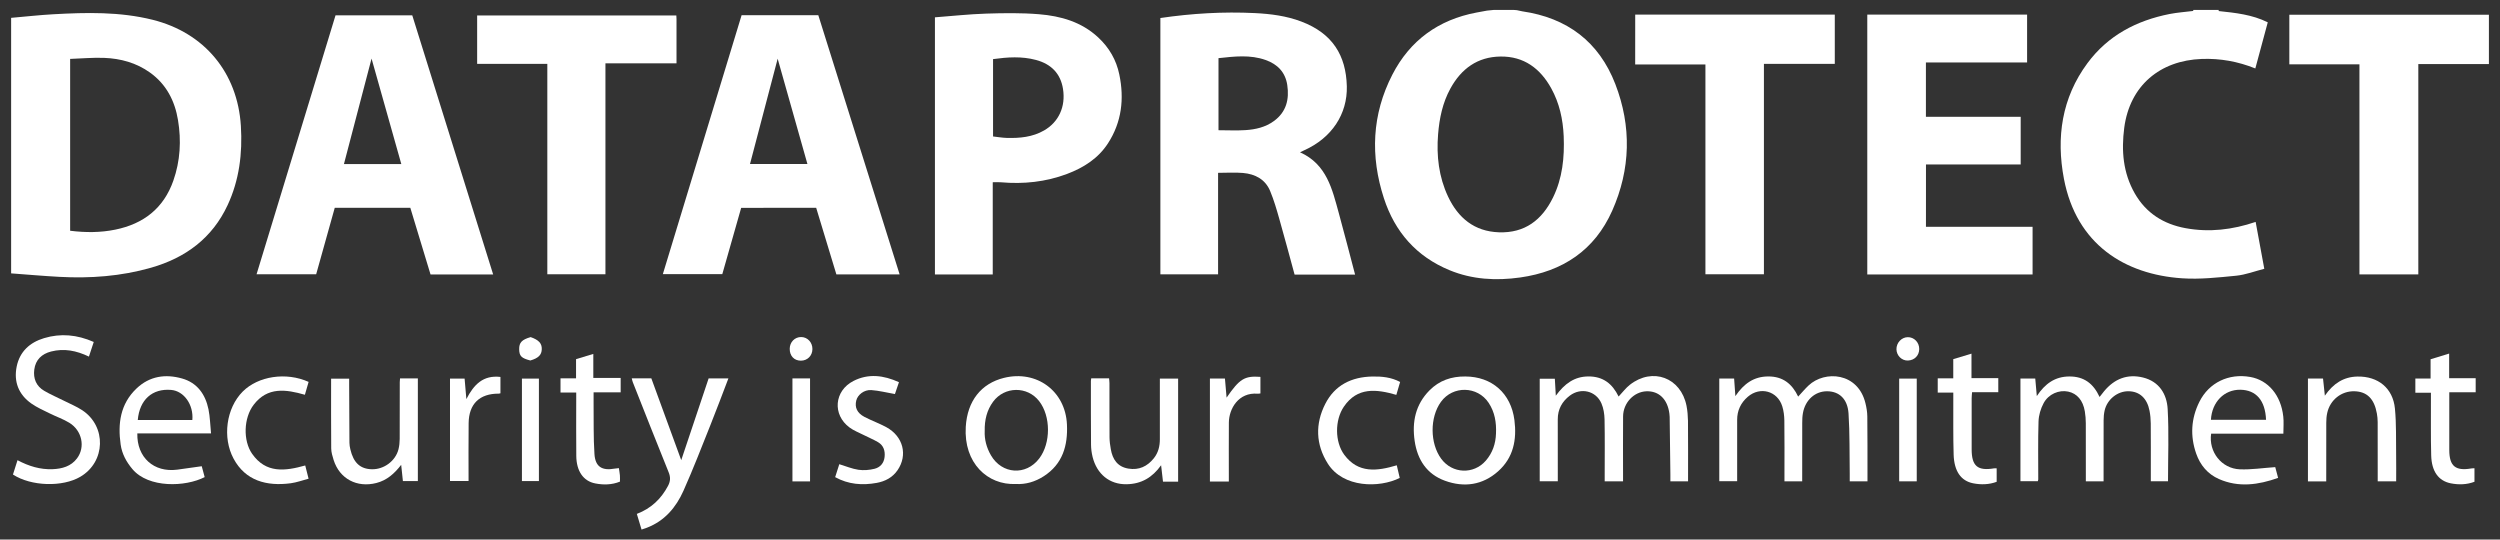 <?xml version="1.0" encoding="utf-8"?>
<!-- Generator: Adobe Illustrator 25.2.1, SVG Export Plug-In . SVG Version: 6.00 Build 0)  -->
<svg version="1.1" xmlns="http://www.w3.org/2000/svg" xmlns:xlink="http://www.w3.org/1999/xlink" x="0px" y="0px"
	 viewBox="0 0 725.67 156.6" style="enable-background:new 0 0 725.67 156.6;" xml:space="preserve">
<rect x="0" y="0" width="725.67" height="156.6" fill="#333333" stroke="none"/>
<style type="text/css">
	.st0{fill:#E21F37;}
	.st1{fill:#EA2B2C;}
	.st2{fill:#EA2C2D;}
	.st3{fill:#060605;}
	.st4{fill:#E73632;}
	.st5{fill:#FFFFFF;}
	.st6{fill:#FFFFFF;stroke:#E21F37;stroke-width:10;stroke-miterlimit:10;}
	.st7{fill:none;stroke:#E21F37;stroke-width:10;stroke-miterlimit:10;}
</style>
<g id="Layer_1">
	<g>
		<path class="st5" d="M3.23,5.18c4.07-0.35,8.13-0.81,12.21-1.04c9.67-0.54,19.32-0.77,28.85,1.6
			C59.33,9.49,68.97,21.1,69.92,36.56c0.49,7.99-0.46,15.7-3.85,22.98c-4.47,9.59-12.2,15.3-22.23,18.17
			c-8.72,2.49-17.62,3.14-26.63,2.65c-4.66-0.25-9.32-0.67-13.98-1.01C3.23,54.63,3.23,29.91,3.23,5.18z M20.36,17.1
			c0,17.02,0,33.43,0,49.88c4.5,0.56,8.85,0.55,13.13-0.33c8.16-1.67,14.01-6.17,16.83-14.22c2.01-5.74,2.33-11.63,1.35-17.56
			c-0.92-5.59-3.39-10.42-8.14-13.81c-3.96-2.84-8.51-4.07-13.29-4.26C26.95,16.67,23.64,16.99,20.36,17.1z"/>
		<path class="st5" d="M97.17,60.31c-1.81,6.46-3.59,12.85-5.4,19.31c-5.82,0-11.5,0-17.3,0c7.64-25.05,15.27-50.07,22.92-75.16
			c7.38,0,14.67,0,22.28,0c7.79,24.95,15.62,50.02,23.48,75.21c-6.07,0-11.95,0-18.18,0c-1.93-6.36-3.88-12.81-5.87-19.36
			C111.85,60.31,104.63,60.31,97.17,60.31z M107.85,17c-2.71,10.34-5.36,20.45-8.02,30.63c5.65,0,11.07,0,16.66,0
			C113.6,37.41,110.76,27.32,107.85,17z"/>
		<path class="st5" d="M215.14,60.33c-1.82,6.41-3.64,12.77-5.48,19.25c-5.68,0-11.29,0-17.26,0c7.63-25.09,15.24-50.12,22.86-75.16
			c7.47,0,14.77,0,22.27,0c7.85,25.01,15.7,50.05,23.6,75.22c-6.17,0-12.17,0-18.36,0c-1.95-6.42-3.9-12.86-5.86-19.32
			C229.58,60.33,222.41,60.33,215.14,60.33z M217.7,47.61c5.6,0,11.06,0,16.67,0c-2.88-10.2-5.72-20.25-8.64-30.57
			C223.01,27.41,220.37,37.46,217.7,47.61z"/>
		<g>
			<path class="st5" d="M441.87,3.29c-0.27-0.04-0.53-0.09-0.79-0.17l-0.01,0c-0.52-0.15-1.06-0.23-1.6-0.23c-1.98,0-3.97,0-5.95,0
				c-0.63,0.06-1.26,0.12-1.89,0.19c-1.01,0.19-2.03,0.37-3.04,0.56c-11.05,2.08-19.32,8.09-24.43,18.02
				c-5.94,11.54-6.44,23.65-2.45,35.9c3.18,9.77,9.45,16.91,19.05,20.87c6.59,2.72,13.51,3.1,20.51,2.11
				c12.33-1.74,21.6-7.91,26.7-19.37c5.36-12.04,5.65-24.49,0.91-36.76C464.13,12.1,454.87,5.17,441.87,3.29z M450.78,57.35
				c-3.19,6.5-8.17,10.35-15.7,10.08c-7.14-0.25-11.85-4.19-14.76-10.38c-2.68-5.7-3.39-11.79-2.89-18.06
				c0.38-4.67,1.3-9.15,3.58-13.3c3.15-5.74,7.86-9.19,14.53-9.28c6.81-0.09,11.55,3.46,14.74,9.24c2.38,4.31,3.4,9,3.61,13.89
				C454.14,45.71,453.54,51.73,450.78,57.35z"/>
			<path class="st5" d="M377.36,44.21c0.57-0.28,0.91-0.45,1.26-0.61c7.98-3.59,12.52-10.53,12.32-18.56
				c-0.23-8.95-4.14-15.35-13.22-18.79c-4.35-1.65-8.89-2.22-13.47-2.45c-9.16-0.45-18.28,0.09-27.43,1.43c0,24.94,0,49.68,0,74.4
				c5.61,0,11.09,0,16.75,0c0-9.87,0-19.62,0-29.46c2.54,0,4.92-0.17,7.26,0.04c3.51,0.31,6.44,1.84,7.85,5.23
				c1.09,2.62,1.89,5.37,2.66,8.1c1.54,5.4,2.98,10.83,4.44,16.17c6.2,0,11.96,0,17.56,0c-1.57-5.92-3.08-11.87-4.71-17.78
				C386.7,54.94,385.13,47.69,377.36,44.21z M369.77,35.14c-2.47,1.8-5.31,2.44-8.25,2.63c-2.55,0.17-5.11,0.03-7.83,0.03
				c0-6.94,0-13.8,0-20.92c4.65-0.5,9.19-1.06,13.69,0.54c3.5,1.24,5.72,3.6,6.27,7.24C374.27,28.79,373.41,32.49,369.77,35.14z"/>
			<path class="st5" d="M559.05,47.74c9.29,0,18.43,0,27.49,0c0-4.67,0-9.18,0-13.84c-9.27,0-18.41,0-27.51,0
				c0-5.31,0-10.46,0-15.76c9.9,0,19.68,0,29.37,0c0-4.73,0-9.31,0-13.9c-15.51,0-30.89,0-46.39,0c0,25.26,0,50.33,0,75.42
				c16.05,0,31.99,0,47.98,0c0-4.61,0-9.12,0-13.83c-10.37,0-20.66,0-30.95,0C559.05,59.71,559.05,53.8,559.05,47.74z"/>
			<path class="st5" d="M318.79,10.88c-4.85-4.53-10.87-6.23-17.2-6.75c-5.08-0.42-10.22-0.34-15.33-0.18
				c-5,0.16-9.98,0.71-14.88,1.08c0,25.19,0,49.93,0,74.64c5.64,0,11.14,0,16.78,0c0-8.95,0-17.82,0-26.77
				c0.88,0,1.63-0.06,2.37,0.01c6.57,0.58,13-0.09,19.19-2.42c4.81-1.81,9.06-4.5,11.9-8.9c3.98-6.15,4.75-12.92,3.28-19.97
				C324.03,17.41,321.97,13.84,318.79,10.88z M303.07,37.86c-3.39,1.95-7.1,2.28-10.89,2.17c-1.26-0.04-2.51-0.26-3.93-0.42
				c0-7.56,0-14.91,0-22.45c4.2-0.58,8.34-0.87,12.49,0.25c4.38,1.18,7.1,3.93,7.81,8.37C309.39,31.02,307.26,35.45,303.07,37.86z"
				/>
			<path class="st5" d="M639.09,17.11c5.35-0.2,10.51,0.73,15.56,2.76c1.21-4.5,2.39-8.89,3.61-13.39
				c-4.51-2.25-9.38-2.75-14.24-3.27C644,3.09,643.99,2.99,644,2.88c-0.39,0-0.77,0-1.16,0c-2.05,0-4.11,0-6.16,0
				c-0.07,0.09-0.09,0.19-0.06,0.3c-2.28,0.29-4.59,0.44-6.84,0.88c-9.64,1.91-17.91,6.24-23.85,14.26
				c-7.49,10.1-9.11,21.61-6.84,33.58c3.63,19.07,17.71,27.77,34.31,28.88c5.19,0.35,10.48-0.24,15.68-0.75
				c2.72-0.27,5.36-1.29,8.17-2.01c-0.88-4.79-1.7-9.2-2.51-13.61c-6.74,2.29-13.48,3.08-20.33,1.82
				c-6.36-1.16-11.48-4.34-14.77-10.12c-3.4-5.98-3.9-12.38-3.04-19.04C618.22,24.84,626.98,17.55,639.09,17.11z"/>
			<path class="st5" d="M664.52,4.28c0,4.83,0,9.54,0,14.4c6.8,0,13.5,0,20.35,0c0,20.42,0,40.68,0,60.97c5.76,0,11.37,0,17.09,0
				c0-20.31,0-40.53,0-61.06c6.99,0,13.75,0,20.49,0c0-4.89,0-9.59,0-14.31C703.06,4.28,683.78,4.28,664.52,4.28z"/>
			<path class="st5" d="M474.64,18.72c6.82,0,13.52,0,20.39,0c0,20.44,0,40.7,0,60.9c5.73,0,11.27,0,16.98,0
				c0-20.39,0-40.66,0-61.08c6.99,0,13.82,0,20.57,0c0-4.87,0-9.57,0-14.3c-19.36,0-38.59,0-57.93,0
				C474.64,9.13,474.64,13.84,474.64,18.72z"/>
		</g>
		<path class="st5" d="M196.32,4.49c0.02,0.44,0.05,0.75,0.05,1.07c0,4.22,0,8.44,0,12.83c-6.84,0-13.61,0-20.63,0
			c0,20.48,0,40.8,0,61.23c-5.72,0-11.2,0-16.87,0c0-20.34,0-40.6,0-61.08c-6.87,0-13.56,0-20.37,0c0-4.78,0-9.35,0-14.05
			C157.7,4.49,176.91,4.49,196.32,4.49z"/>
		<g>
			<path class="st5" d="M489.54,117.78c-1.63-8.19-9.86-11.25-16.44-6.09c-1.18,0.92-2.1,2.17-3.27,3.41
				c-1.82-3.73-4.51-5.85-8.77-5.83c-4.07,0.02-6.89,2.1-9.46,5.59c-0.12-2.07-0.2-3.55-0.28-4.92c-1.63,0-3.06,0-4.39,0
				c0,10.04,0,19.93,0,29.75c1.83,0,3.47,0,5.25,0c0-6.07,0.02-12.01-0.01-17.95c-0.01-2.92,1.23-5.18,3.5-6.9
				c3.2-2.42,7.57-1.42,9.17,2.24c0.62,1.42,0.87,3.08,0.91,4.64c0.11,5.38,0.04,10.76,0.04,16.13c0,0.62,0,1.24,0,1.87
				c1.89,0,3.53,0,5.33,0c0-0.65,0-1.22,0-1.78c0-5.7-0.04-11.4,0.01-17.09c0.04-3.89,3.12-7.13,6.76-7.27
				c3.63-0.14,6.14,2.29,6.68,6.47c0.04,0.32,0.08,0.64,0.08,0.95c0.07,5.56,0.14,11.13,0.21,16.69c0.01,0.67,0,1.35,0,2.03
				c1.85,0,3.42,0,5.13,0c0-5.92,0.03-11.73-0.02-17.55C489.94,120.69,489.82,119.21,489.54,117.78z"/>
			<path class="st5" d="M622.05,109.58c-4.54-1.12-8.31,0.39-11.28,3.96c-0.42,0.5-0.81,1.03-1.33,1.69
				c-1.8-3.91-4.54-5.98-8.79-5.95c-4.14,0.02-7.03,2.07-9.43,5.69c-0.18-1.99-0.31-3.5-0.45-5.09c-1.45,0-2.84,0-4.3,0
				c0,9.98,0,19.86,0,29.8c1.85,0,3.47,0,5.05,0c0.06-0.25,0.12-0.37,0.12-0.49c0.01-5.63-0.1-11.27,0.08-16.9
				c0.06-1.77,0.62-3.66,1.46-5.23c1.42-2.69,4.48-3.95,7.14-3.39c2.59,0.54,4.32,2.57,4.84,5.76c0.18,1.13,0.28,2.29,0.28,3.43
				c0.03,4.87,0.01,9.73,0.01,14.6c0,0.75,0,1.49,0,2.26c1.8,0,3.38,0,5.15,0c0-0.7,0-1.33,0-1.95c0-5.25-0.01-10.5,0.01-15.75
				c0-0.95,0.08-1.92,0.29-2.85c0.73-3.23,3.72-5.62,6.89-5.6c3.24,0.02,5.45,2.02,6.15,5.69c0.23,1.18,0.34,2.41,0.35,3.61
				c0.04,4.74,0.02,9.48,0.02,14.21c0,0.87,0,1.75,0,2.63c1.81,0,3.39,0,4.99,0c0-7.05,0.29-14.02-0.1-20.96
				C628.97,114.39,626.74,110.74,622.05,109.58z"/>
			<path class="st5" d="M542.02,120.87c-0.01-1.26-0.23-2.55-0.53-3.78c-2.15-9.03-11.82-9.63-16.52-5.2
				c-1.04,0.98-1.96,2.09-3.02,3.23c-1.76-3.7-4.43-5.87-8.68-5.85c-4.15,0.01-7.05,2.04-9.55,5.71c-0.14-2.02-0.25-3.52-0.36-5.1
				c-1.53,0-2.97,0-4.31,0c0,9.98,0,19.86,0,29.79c1.86,0,3.47,0,5.19,0c0-6.01,0.01-11.89,0-17.77c-0.01-2.73,1.05-4.98,3.1-6.74
				c3.57-3.06,8.61-1.69,10,2.79c0.41,1.32,0.58,2.76,0.6,4.14c0.07,5.18,0.03,10.37,0.03,15.56c0,0.68,0,1.35,0,2.07
				c1.83,0,3.4,0,5.15,0c0-5.7-0.01-11.32,0.01-16.94c0-0.96,0.03-1.92,0.2-2.86c0.67-3.82,3.53-6.37,7.03-6.35
				c3.49,0.02,5.93,2.2,6.21,6.44c0.38,5.8,0.26,11.63,0.35,17.44c0.01,0.75,0,1.49,0,2.27c1.8,0,3.38,0,5.15,0c0-0.86,0-1.5,0-2.14
				C542.06,132,542.09,126.43,542.02,120.87z"/>
			<path class="st5" d="M425.32,109.28c-4.01-0.04-7.54,1.15-10.4,4.05c-4.06,4.11-5.09,9.15-4.29,14.65
				c0.79,5.45,3.52,9.66,8.81,11.57c5.55,2.01,10.9,1.28,15.42-2.75c4.45-3.97,5.45-9.17,4.73-14.85
				C438.6,114.19,433.08,109.3,425.32,109.28z M434.24,125.82c-0.09,2.97-1,5.64-2.96,7.9c-3.55,4.08-9.73,3.8-12.94-0.55
				c-3.3-4.48-3.34-12.02-0.08-16.52c3.45-4.77,10.6-4.62,13.84,0.27C433.9,119.63,434.38,122.65,434.24,125.82z"/>
			<path class="st5" d="M653.18,109.42c-6.23-1.11-11.99,1.63-14.77,7.21c-2.42,4.85-2.72,9.93-0.92,15.06
				c1.17,3.33,3.33,5.92,6.6,7.36c5.74,2.52,11.43,1.7,17.17-0.33c-0.35-1.33-0.66-2.46-0.83-3.13c-3.61,0.25-6.96,0.77-10.28,0.64
				c-5.32-0.22-9.1-5.08-8.33-10.35c6.9,0,13.81,0,20.97,0c0-1.82,0.15-3.42-0.03-4.98C662.09,114.72,658.38,110.34,653.18,109.42z
				 M641.76,121.85c0.29-5.16,3.84-8.78,8.53-8.72c4.59,0.06,7.25,3.11,7.47,8.72C652.47,121.85,647.19,121.85,641.76,121.85z"/>
			<path class="st5" d="M695.17,118.59c-0.58-5.94-4.91-9.41-10.89-9.29c-4.02,0.08-7.01,2.03-9.45,5.55
				c-0.2-1.86-0.36-3.39-0.53-4.97c-1.51,0-2.95,0-4.38,0c0,9.99,0,19.87,0,29.85c1.79,0,3.43,0,5.31,0
				c0-5.79-0.01-11.42,0.01-17.04c0-0.95,0.07-1.92,0.28-2.85c0.84-3.78,4.12-6.36,7.87-6.27c3.66,0.09,5.78,2.17,6.54,6.46
				c0.14,0.81,0.23,1.65,0.23,2.47c0.02,4.67,0.01,9.34,0.01,14.02c0,1.07,0,2.13,0,3.2c1.88,0,3.53,0,5.36,0
				c0-2.57,0.03-5.05-0.01-7.53C695.45,127.65,695.61,123.09,695.17,118.59z"/>
			<path class="st5" d="M405.31,114.62c0.37-1.27,0.72-2.47,1.1-3.75c-2.58-1.37-5.27-1.63-8.04-1.58
				c-6.06,0.11-10.92,2.5-13.69,7.95c-2.95,5.8-2.78,11.78,0.75,17.35c4.48,7.06,14.97,7.09,20.87,4.14
				c-0.28-1.19-0.56-2.4-0.86-3.67c-5.72,1.71-11.19,2.41-15.24-3.05c-2.76-3.73-2.79-10.06-0.11-13.98
				C394,112.3,399.52,112.94,405.31,114.62z"/>
			<path class="st5" d="M718.61,113.87c0-1.43,0-2.68,0-4.1c-2.56,0-5.03,0-7.7,0c0-2.41,0-4.66,0-7.14
				c-1.94,0.59-3.61,1.11-5.39,1.65c0,1.9,0,3.66,0,5.6c-1.59,0-3.04,0-4.42,0c0,1.43,0,2.67,0,4.12c1.56,0,3,0,4.52,0
				c0,0.71,0,1.22,0,1.72c0.02,5.5-0.07,11,0.08,16.5c0.13,4.6,2.1,7.35,5.66,8.07c2.31,0.46,4.67,0.4,6.9-0.45
				c0-1.32,0-2.52,0-3.92c-0.45,0.02-0.71,0.01-0.96,0.06c-4.57,0.78-6.34-0.7-6.35-5.32c-0.01-4.03,0-8.06,0-12.09
				c0-1.51,0-3.02,0-4.7C713.64,113.87,716.11,113.87,718.61,113.87z"/>
			<path class="st5" d="M572.26,102.65c-1.89,0.57-3.52,1.07-5.29,1.6c0,1.85,0,3.62,0,5.56c-1.62,0-3.06,0-4.51,0
				c0,1.44,0,2.69,0,4.15c1.53,0,2.97,0,4.52,0c0,0.91,0,1.6,0,2.29c0.02,5.24-0.06,10.49,0.1,15.73c0.15,4.77,2.11,7.6,5.64,8.3
				c2.31,0.46,4.68,0.39,6.85-0.43c0-1.39,0-2.64,0-3.91c-0.34,0-0.54-0.03-0.72,0c-4.81,0.81-6.54-0.65-6.54-5.52
				c0-4.93,0-9.85,0-14.78c0-0.55,0.07-1.09,0.12-1.8c2.61,0,5.08,0,7.61,0c0-1.39,0-2.59,0-4.09c-2.63,0-5.1,0-7.78,0
				C572.26,107.36,572.26,105.11,572.26,102.65z"/>
			<path class="st5" d="M551.27,139.72c1.76,0,3.4,0,5.1,0c0-10.02,0-19.96,0-29.83c-1.79,0-3.44,0-5.1,0
				C551.27,119.9,551.27,129.8,551.27,139.72z"/>
			<path class="st5" d="M553.75,97.87c-1.82,0.03-3.32,1.66-3.27,3.55c0.05,1.83,1.58,3.31,3.34,3.23c1.91-0.08,3.25-1.45,3.27-3.33
				C557.11,99.39,555.61,97.84,553.75,97.87z"/>
		</g>
		<g>
			<path class="st5" d="M23.88,119.08c-1.64-1.08-3.49-1.84-5.26-2.73c-1.93-0.97-3.93-1.82-5.79-2.91
				c-2.32-1.36-3.22-3.55-2.88-6.17c0.37-2.87,2.2-4.55,4.88-5.24c3.74-0.96,7.33-0.28,10.98,1.48c0.49-1.48,0.94-2.84,1.4-4.25
				c-4.84-2.13-9.59-2.56-14.42-1.11c-4.14,1.25-7.07,3.9-7.95,8.25c-0.89,4.41,0.56,8.12,4.26,10.73c1.65,1.16,3.55,1.99,5.37,2.89
				c1.88,0.94,3.9,1.62,5.67,2.71c3.68,2.27,4.67,7.04,2.22,10.31c-1.75,2.34-4.35,3.04-7.11,3.15c-3.56,0.14-6.88-0.86-10.17-2.61
				c-0.47,1.48-0.9,2.84-1.32,4.16c5.26,3.44,14.41,3.7,19.57,0.64C30.67,134.07,30.97,123.77,23.88,119.08z"/>
			<path class="st5" d="M291.43,109.68c-6.63,1.63-10.65,6.7-11.1,14.21c-0.63,10.51,6.32,16.96,14.53,16.6
				c2.87,0.16,5.59-0.64,8.07-2.23c5.54-3.54,7.06-8.95,6.77-15.07C309.25,113.49,300.9,107.35,291.43,109.68z M301.65,133.09
				c-3.85,5.05-10.82,4.58-14.01-0.93c-1.31-2.26-1.92-4.69-1.81-7.06c-0.06-3.25,0.64-6.05,2.44-8.5
				c3.31-4.49,9.96-4.56,13.36-0.16C305.04,120.82,305.05,128.63,301.65,133.09z"/>
			<path class="st5" d="M197.74,133.57c-2.98-8.17-5.84-15.98-8.68-23.75c-2.02,0-3.81,0-5.68,0c0.1,0.39,0.16,0.75,0.29,1.09
				c3.46,8.74,6.89,17.48,10.42,26.19c0.59,1.45,0.52,2.6-0.2,3.96c-2,3.75-4.86,6.51-9.04,8.11c0.44,1.47,0.87,2.9,1.37,4.55
				c0.71-0.24,1.13-0.37,1.53-0.53c5.16-1.97,8.47-5.89,10.63-10.72c2.79-6.25,5.26-12.65,7.8-19.01c1.81-4.52,3.51-9.08,5.25-13.62
				c-1.99,0-3.82,0-5.74,0C203.07,117.69,200.46,125.46,197.74,133.57z"/>
			<path class="st5" d="M60.52,118.82c-0.89-4.35-3.27-7.72-7.68-8.96c-4.81-1.36-9.42-0.71-13.21,2.9
				c-4.73,4.5-5.47,10.2-4.61,16.27c0.38,2.69,1.64,5.03,3.42,7.14c4.67,5.55,15.36,5.2,20.97,2.32c-0.3-1.12-0.6-2.25-0.85-3.16
				c-2.51,0.35-4.83,0.7-7.15,1c-6.73,0.86-11.7-3.52-11.55-10.52c7.07,0,14.03,0,21.4,0C61,123.33,60.97,121.03,60.52,118.82z
				 M55.83,121.92c-5.27,0-10.56,0-15.84,0c0.51-5.89,4.21-9.21,9.7-8.74C53.4,113.5,56.23,117.48,55.83,121.92z"/>
			<path class="st5" d="M336.67,127.49c0,2.02-0.45,3.91-1.75,5.53c-1.9,2.37-4.32,3.51-7.38,3c-3.18-0.52-4.6-2.7-5.11-5.64
				c-0.2-1.12-0.36-2.27-0.37-3.4c-0.04-5.25-0.01-10.5-0.02-15.75c0-0.48-0.08-0.97-0.11-1.41c-1.8,0-3.45,0-5.18,0
				c-0.04,0.31-0.1,0.55-0.1,0.79c0,6.15-0.01,12.29,0.04,18.44c0.01,1.2,0.17,2.43,0.46,3.6c1.24,4.95,4.9,7.99,9.84,7.91
				c4.33-0.07,7.49-1.95,10.04-5.51c0.2,1.74,0.37,3.23,0.55,4.77c1.49,0,2.88,0,4.39,0c0-10.1,0-20.05,0-29.93
				c-1.86,0-3.56,0-5.3,0C336.67,115.84,336.67,121.66,336.67,127.49z"/>
			<path class="st5" d="M116.04,110.91c0,5.5,0.01,11.01-0.02,16.51c-0.01,1.01-0.11,2.05-0.36,3.02c-0.87,3.38-4.21,5.84-7.71,5.77
				c-3.39-0.07-5.35-1.88-6.26-5.8c-0.14-0.62-0.26-1.25-0.26-1.88c-0.04-5.63-0.06-11.26-0.08-16.89c0-0.61,0-1.21,0-1.73
				c-1.93,0-3.57,0-5.24,0c0,6.83-0.03,13.54,0.03,20.25c0.01,1.12,0.36,2.27,0.7,3.36c1.74,5.49,6.79,8.12,12.41,6.68
				c3.04-0.78,5.2-2.69,7.2-5.27c0.19,1.81,0.35,3.31,0.5,4.71c1.57,0,3.01,0,4.34,0c0-10.02,0-19.9,0-29.81c-1.76,0-3.36,0-5.17,0
				C116.09,110.29,116.04,110.6,116.04,110.91z"/>
			<path class="st5" d="M257.28,124c-2.06-1.12-4.3-1.91-6.38-3c-2.12-1.12-2.84-2.75-2.36-4.73c0.41-1.68,2.29-3.19,4.38-3.04
				c2.23,0.16,4.44,0.73,6.85,1.15c0.28-0.83,0.7-2.07,1.17-3.44c-4.48-2.04-8.88-2.57-13.21-0.36c-5.62,2.88-6.15,9.82-1.12,13.52
				c1.21,0.89,2.67,1.45,4.03,2.14c1.41,0.72,2.89,1.32,4.25,2.12c1.59,0.95,2.07,2.5,1.88,4.29c-0.2,1.8-1.28,3.01-2.91,3.42
				c-1.51,0.38-3.18,0.51-4.7,0.29c-1.86-0.28-3.64-1.04-5.54-1.62c-0.36,1.14-0.76,2.4-1.2,3.76c3.84,2.12,7.88,2.43,12.05,1.67
				c2.47-0.45,4.59-1.56,6.05-3.67C263.55,132.1,262.18,126.67,257.28,124z"/>
			<path class="st5" d="M88.5,114.59c0.35-1.21,0.7-2.42,1.08-3.74c-6.51-2.93-14.63-1.69-19.12,2.8
				c-4.78,4.78-5.98,13.34-2.64,19.52c3.42,6.33,9.5,8.04,16.59,7.1c1.72-0.23,3.38-0.85,5.16-1.32c-0.38-1.52-0.67-2.67-0.97-3.84
				c-5.87,1.65-11.42,2.36-15.44-3.42c-2.62-3.78-2.48-10.35,0.49-14.22C77.65,112.24,82.99,113,88.5,114.59z"/>
			<path class="st5" d="M172.22,102.73c-1.79,0.54-3.35,1.02-5.01,1.52c0,1.87,0,3.64,0,5.56c-1.58,0-3.02,0-4.51,0
				c0,1.46,0,2.75,0,4.13c1.52,0,2.92,0,4.56,0c0,0.86,0,1.49,0,2.12c0,5.44-0.04,10.88,0.02,16.32c0.05,4.31,1.99,7.26,5.5,7.94
				c2.35,0.46,4.81,0.44,7.17-0.52c0-0.65,0.04-1.23-0.01-1.8c-0.06-0.68-0.19-1.36-0.3-2.12c-0.45,0.05-0.83,0.08-1.19,0.14
				c-3.71,0.67-5.66-0.52-5.9-4.24c-0.32-4.84-0.19-9.72-0.25-14.57c-0.01-1.06,0-2.12,0-3.33c2.78,0,5.32,0,7.86,0
				c0-1.45,0-2.75,0-4.17c-2.67,0-5.2,0-7.94,0C172.22,107.34,172.22,105.1,172.22,102.73z"/>
			<path class="st5" d="M356.04,115.42c-0.17-1.95-0.33-3.79-0.48-5.55c-1.65,0-3.09,0-4.36,0c0,10.02,0,19.91,0,29.9
				c1.93,0,3.63,0,5.49,0c0-0.7,0-1.32,0-1.95c0-5.05-0.03-10.11,0.01-15.16c0.03-4,2.79-8.85,8.36-8.38
				c0.29,0.02,0.59-0.06,0.8-0.08c0-1.7,0-3.26,0-4.81C361.25,109.06,359.81,109.95,356.04,115.42z"/>
			<path class="st5" d="M135.37,115.85c-0.2-2.29-0.35-4.1-0.51-5.96c-1.52,0-2.96,0-4.24,0c0,9.98,0,19.86,0,29.73
				c1.93,0,3.61,0,5.39,0c0-5.7-0.05-11.26,0.02-16.81c0.07-5.59,3.18-8.57,8.72-8.55c0.17,0,0.34-0.07,0.51-0.1
				c0-1.57,0-3.08,0-4.75C140.24,108.83,137.54,111.62,135.37,115.85z"/>
			<path class="st5" d="M151.5,139.64c1.71,0,3.33,0,4.93,0c0-9.99,0-19.86,0-29.75c-1.7,0-3.28,0-4.93,0
				C151.5,119.86,151.5,129.73,151.5,139.64z"/>
			<path class="st5" d="M230.02,139.73c1.78,0,3.41,0,5.11,0c0-10.01,0-19.9,0-29.89c-1.7,0-3.34,0-5.11,0
				C230.02,119.88,230.02,129.82,230.02,139.73z"/>
			<path class="st5" d="M232.56,97.83c-1.87-0.01-3.31,1.46-3.33,3.4c-0.02,2.07,1.27,3.45,3.22,3.46c1.91,0.01,3.36-1.43,3.37-3.37
				C235.84,99.38,234.39,97.84,232.56,97.83z"/>
			<path class="st5" d="M154.03,97.85c-2.58,0.74-3.37,1.61-3.33,3.55c0.04,1.96,0.65,2.57,3.24,3.24c2.33-0.68,3.28-1.61,3.32-3.29
				C157.31,99.68,156.39,98.67,154.03,97.85z"/>
		</g>
	</g>
</g>
<g id="Capa_1">
</g>
</svg>
